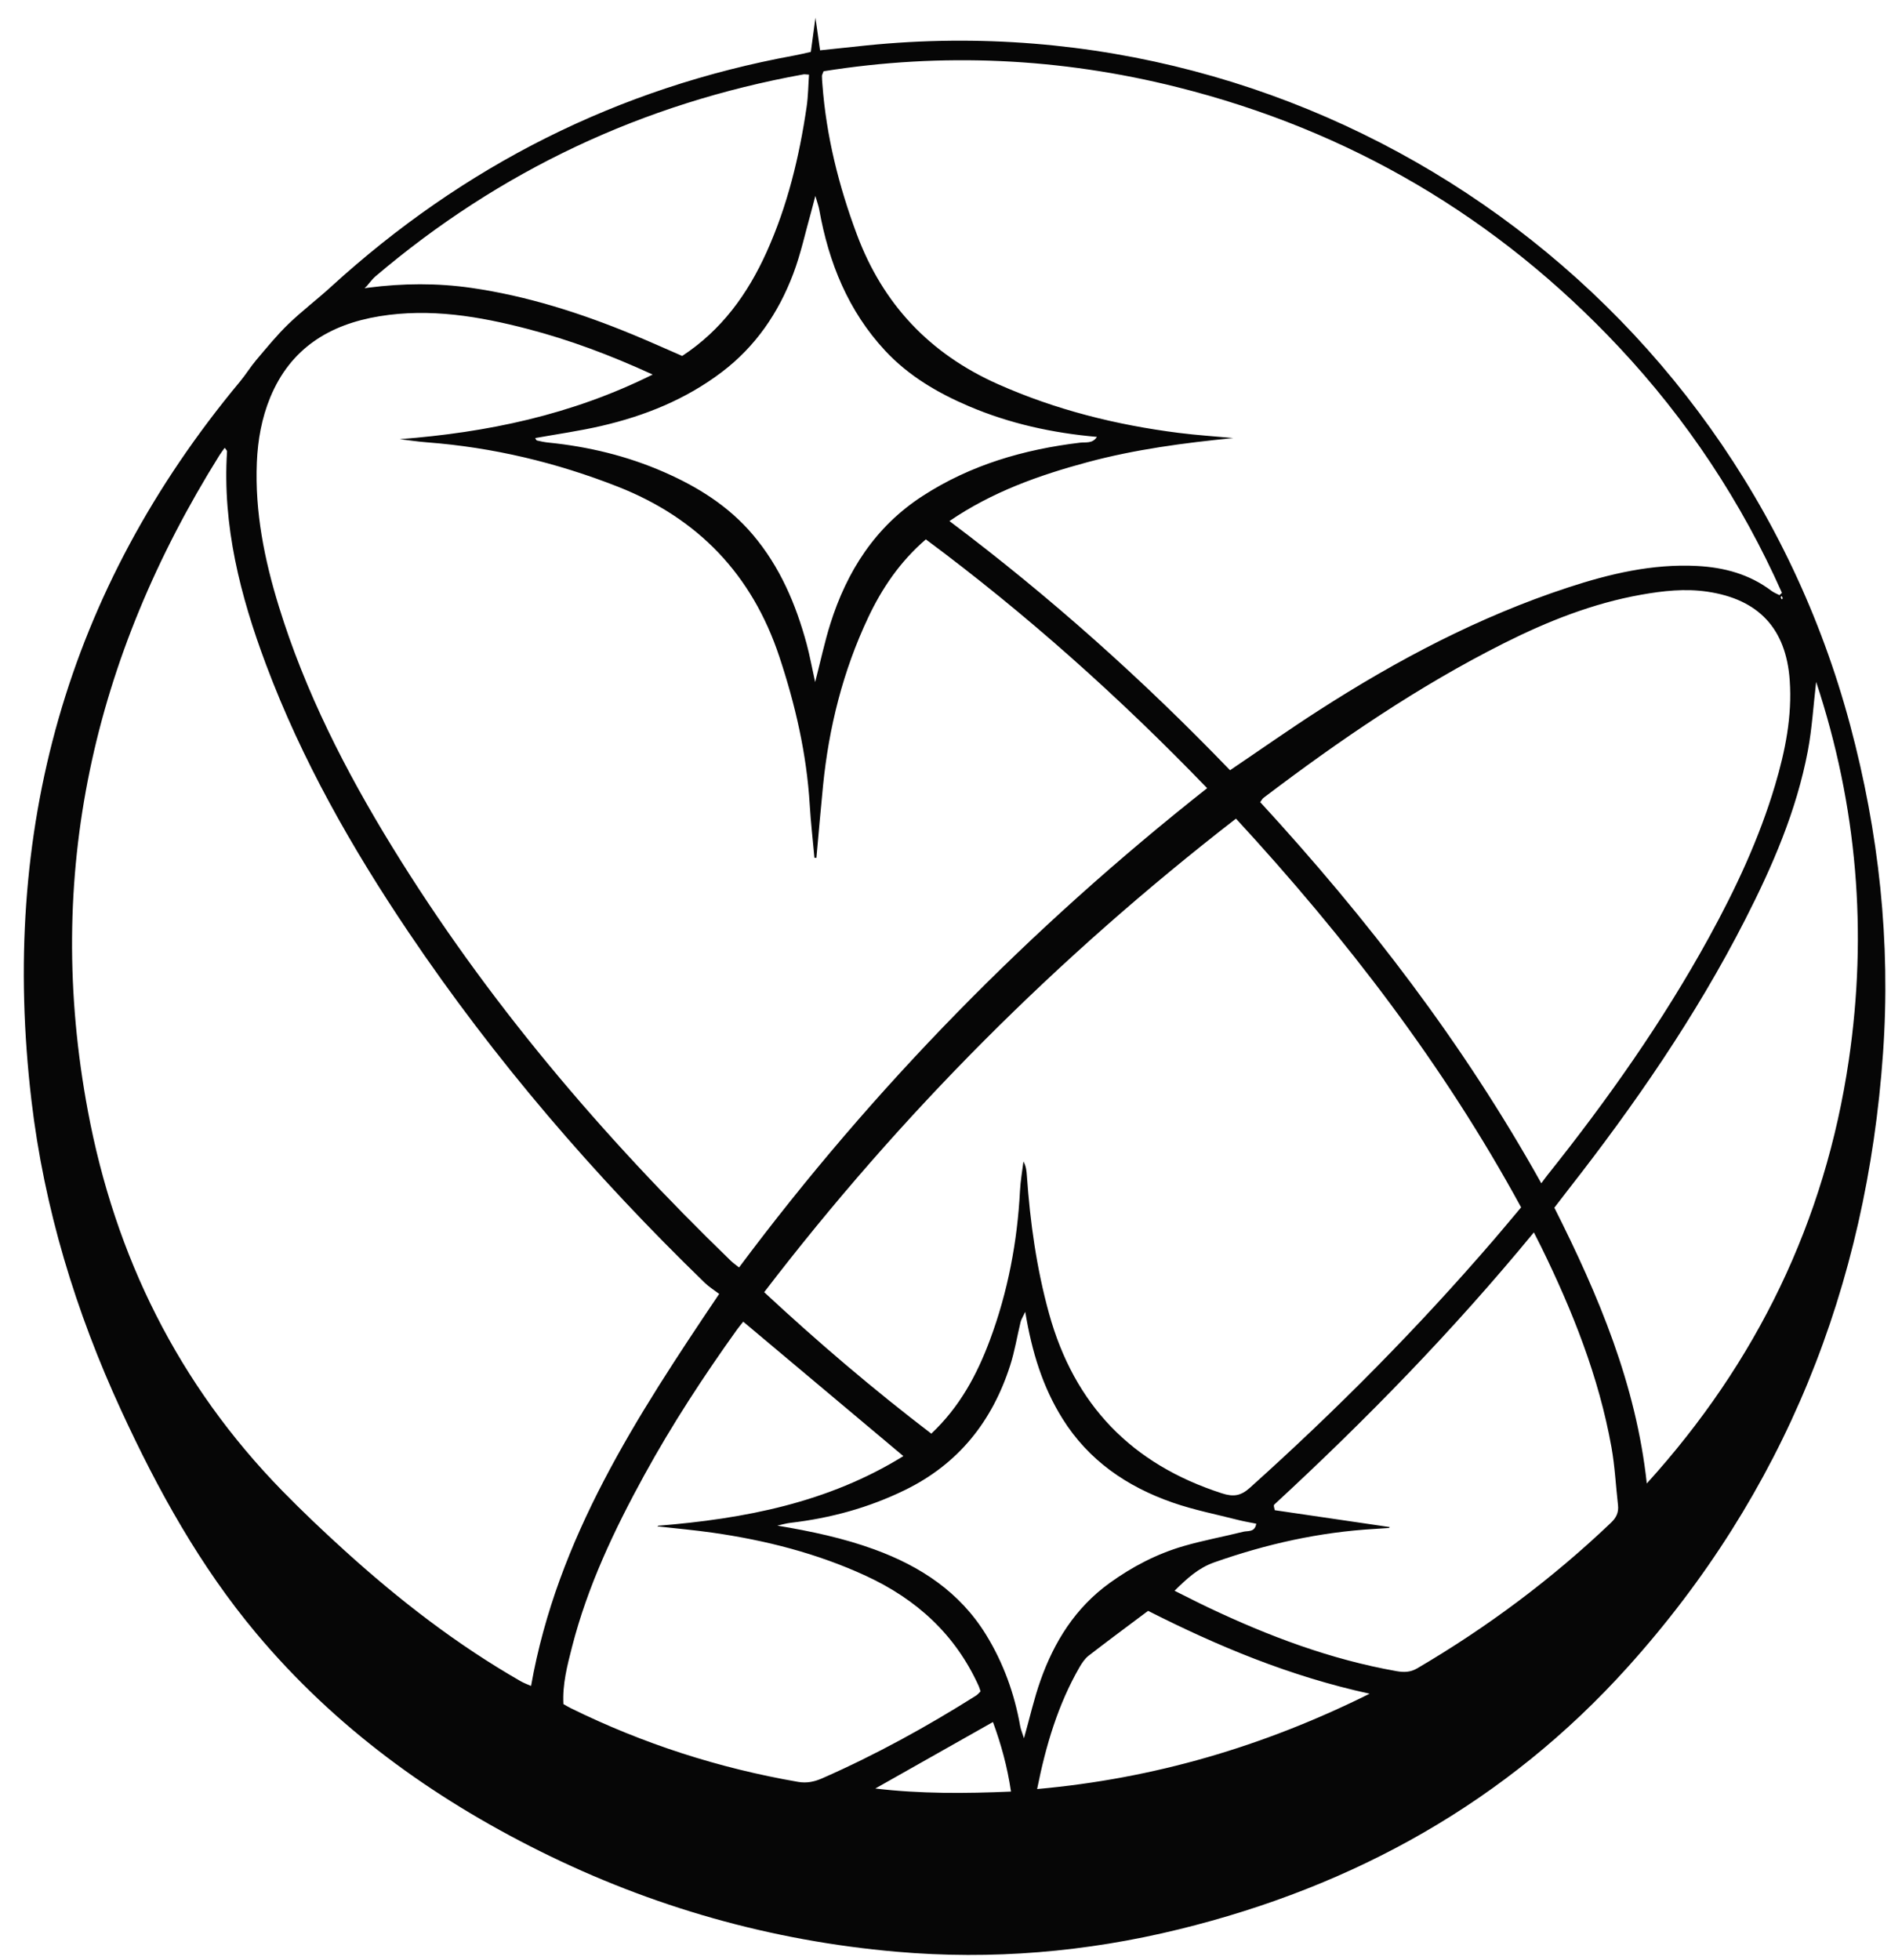 <?xml version="1.0" encoding="UTF-8"?>
<!DOCTYPE svg PUBLIC '-//W3C//DTD SVG 1.0//EN'
          'http://www.w3.org/TR/2001/REC-SVG-20010904/DTD/svg10.dtd'>
<svg height="543.4" preserveAspectRatio="xMidYMid meet" version="1.0" viewBox="-6.6 -4.9 524.3 543.4" width="524.3" xmlns="http://www.w3.org/2000/svg" xmlns:xlink="http://www.w3.org/1999/xlink" zoomAndPan="magnify"
><g id="change1_1"
  ><path d="M218.214,9.485c0.446-3.301,0.846-6.267,1.28-9.485c0.443,3.136,0.84,5.942,1.28,9.051 c4.514-0.476,8.753-0.939,12.996-1.368C358.343-4.919,473.983,75.029,506.362,196.082 c7.984,29.848,11.297,60.165,9.127,90.992c-4.548,64.616-27.306,121.895-70.764,170.175 c-33.602,37.331-75.768,60.8-124.433,72.728c-25.777,6.318-51.927,8.53-78.372,6.215 c-34.707-3.038-67.704-12.386-98.888-27.913c-30.088-14.981-56.836-34.418-78.547-60.316 c-15.644-18.661-27.317-39.782-37.461-61.786c-12.643-27.424-21.386-56.063-24.914-86.074 c-8.759-74.502,9.586-141.26,57.87-199.265c1.571-1.887,2.853-4.015,4.44-5.887 c2.874-3.39,5.69-6.864,8.873-9.948c3.748-3.631,7.944-6.795,11.802-10.318 c36.821-33.618,79.604-55.263,128.72-64.231C215.164,10.208,216.494,9.867,218.214,9.485z M95.583,74.85 c9.504-1.219,18.991-1.311,28.503,0.064c15.477,2.238,30.225,6.952,44.623,12.886 c4.662,1.922,9.26,3.999,13.84,5.984c10.97-7.212,18.165-17.2,23.384-28.765 c5.804-12.86,9.086-26.435,11.119-40.334c0.429-2.934,0.448-5.928,0.655-8.89 c-0.912-0.052-1.225-0.131-1.514-0.078c-44.578,8.062-84.183,26.673-118.714,56.019 c-0.893,0.759-1.581,1.761-2.364,2.65c-0.215,0.204-0.429,0.409-0.644,0.613 C94.841,74.948,95.212,74.899,95.583,74.85z M219.758,232.933c-0.182-0.009-0.363-0.017-0.545-0.026 c-0.444-4.904-1.012-9.801-1.309-14.714c-0.851-14.083-3.988-27.671-8.418-41.022 c-7.558-22.78-22.54-38.411-44.845-47.169c-17.021-6.684-34.599-10.876-52.842-12.266 c-2.531-0.193-5.048-0.582-7.571-0.88c24.275-1.869,47.576-6.696,70.133-17.917 C162.593,93.546,151.392,89.347,139.763,86.313c-13.493-3.521-27.11-5.817-41.087-3.547 c-13.972,2.269-24.761,8.94-30.358,22.531c-2.37,5.756-3.443,11.785-3.704,17.986 c-0.577,13.721,2.094,26.952,6.104,39.958c7.302,23.684,18.475,45.571,31.394,66.6 c26.112,42.505,58.161,80.175,93.916,114.802c0.646,0.626,1.401,1.14,2.279,1.847 c37.383-50.087,80.734-94.165,129.785-132.88c-24.384-25.276-50.142-48.284-77.994-68.981 c-7.212,6.228-12.182,13.597-16.016,21.733c-6.954,14.759-10.872,30.367-12.489,46.569 C220.928,219.593,220.366,226.265,219.758,232.933z M192.801,353.818c-1.325-1.009-2.783-1.903-3.982-3.065 c-30.589-29.658-58.267-61.787-82.101-97.147c-15.77-23.396-29.657-47.821-39.586-74.332 c-7.12-19.01-12.091-38.432-10.784-58.996c0.019-0.299-0.381-0.625-0.649-1.037 c-0.569,0.807-1.042,1.416-1.448,2.066C19.242,177.344,5.527,237.786,17.776,303.165 c7.538,40.235,25.061,75.73,53.872,105.231c5.588,5.722,11.408,11.232,17.334,16.604 c15.085,13.673,31.123,26.09,48.837,36.231c0.858,0.491,1.806,0.823,2.823,1.278 C147.905,421.475,169.856,387.908,192.801,353.818z M256.642,139.559 c28.057,21.079,53.802,44.159,77.797,69.081c8.482-5.733,16.521-11.396,24.786-16.709 c21.675-13.933,44.353-25.89,68.92-33.954c11.597-3.807,23.4-6.605,35.753-5.971 c7.529,0.387,14.56,2.277,20.68,6.913c0.654,0.495,1.459,0.79,2.193,1.179 c0.231-0.213,0.461-0.425,0.692-0.638c-11.227-25.24-26.302-47.996-45.238-68.183 c-33.731-35.956-74.576-60.005-122.37-72.003c-32.43-8.142-65.232-9.658-98.116-4.42 c-0.264,0.736-0.451,1.019-0.451,1.302c0,0.768,0.072,1.537,0.129,2.304 c1.07,14.378,4.538,28.198,9.572,41.673c7.217,19.317,20.22,33.068,39.077,41.46 c16.031,7.134,32.816,11.321,50.146,13.521c5.025,0.638,10.09,0.962,15.137,1.43 c-13.694,1.356-27.223,3.134-40.483,6.706C281.476,126.857,268.533,131.444,256.642,139.559z M336.088,222.052 c-49.381,38.276-92.874,81.747-130.81,131.291c15.009,13.955,30.287,26.96,46.333,39.218 c7.904-7.436,12.664-16.334,16.239-25.924c4.982-13.364,7.617-27.219,8.356-41.456 c0.14-2.704,0.627-5.391,0.954-8.085c0.746,1.349,0.86,2.647,0.951,3.947 c0.901,12.911,2.668,25.626,6.135,38.182c7.02,25.423,22.963,41.822,47.941,49.882 c3.242,1.046,5.263,0.696,7.757-1.541c23.984-21.518,46.613-44.356,67.639-68.776 c2.503-2.908,4.949-5.865,7.561-8.964C393.673,290.391,366.672,255.243,336.088,222.052z M420.743,323.151 c0.76-1.017,1.194-1.634,1.664-2.223c16.629-20.827,31.967-42.536,44.816-65.928 c7.412-13.493,13.927-27.396,18.329-42.197c2.819-9.477,4.765-19.099,4.068-29.075 c-1.002-14.353-8.612-22.48-22.8-24.588c-6.196-0.92-12.282-0.245-18.35,0.832 c-13.44,2.385-25.992,7.371-38.116,13.466c-23.722,11.925-45.53,26.849-66.633,42.856 c-0.327,0.248-0.521,0.671-0.91,1.19C372.481,249.757,399.062,284.288,420.743,323.151z M243.87,398.788 c-15.105-12.68-29.67-24.906-44.399-37.27c-0.601,0.762-1.188,1.446-1.711,2.176 c-9.327,13.015-18.076,26.406-25.773,40.453c-8.292,15.133-15.664,30.678-19.971,47.487 c-1.328,5.183-2.705,10.395-2.405,15.912c0.778,0.43,1.424,0.823,2.099,1.156 c20.004,9.835,41,16.6,62.963,20.401c2.393,0.414,4.511-0.027,6.693-0.986 c14.817-6.512,28.949-14.288,42.627-22.911c0.492-0.31,0.868-0.804,1.274-1.19 c-0.2-0.593-0.309-1.04-0.495-1.452c-6.447-14.278-17.227-24.093-31.308-30.587 c-13.533-6.241-27.793-9.855-42.475-11.957c-4.965-0.711-9.97-1.153-14.957-1.711 c-0.096-0.011-0.202,0.061-0.303,0.095c0.031-0.07,0.061-0.14,0.135-0.309 C199.741,416.165,222.96,411.727,243.87,398.788z M449.992,406.371 c30.505-33.636,49.441-72.676,56.01-117.367c5.209-35.438,2.367-70.351-9.055-104.867 c-0.789,6.755-1.15,13.016-2.305,19.126c-3.14,16.61-9.805,31.978-17.45,46.933 c-13.636,26.675-30.578,51.195-48.998,74.741c-1.306,1.67-2.585,3.36-3.833,4.983 C436.663,354.317,447.035,379.005,449.992,406.371z M378.719,418.464 c-0.062,0.082-0.123,0.165-0.185,0.247c-1.324,0.088-2.647,0.188-3.971,0.264 c-15.308,0.876-30.1,4.19-44.536,9.286c-4.341,1.532-7.535,4.451-10.965,7.857 c3.344,1.662,6.31,3.195,9.324,4.626c16.717,7.936,33.921,14.427,52.233,17.662 c2.047,0.362,3.83,0.328,5.726-0.785c19.455-11.413,37.398-24.816,53.732-40.381 c1.483-1.413,2.159-2.873,1.93-4.872c-0.611-5.342-0.864-10.745-1.81-16.025 c-3.499-19.526-10.776-37.763-19.449-55.493c-0.575-1.176-1.179-2.337-2.066-4.089 c-22.438,27.285-46.572,52.005-71.998,75.481c-0.088,0.081-0.094,0.279-0.091,0.421 c0.003,0.15,0.062,0.3,0.253,1.121C357.303,415.319,368.011,416.892,378.719,418.464z M141.784,116.553 c0.157,0.223,0.286,0.618,0.496,0.668c1.035,0.246,2.086,0.47,3.143,0.576 c11.087,1.111,21.815,3.696,32.027,8.159c9.377,4.098,17.923,9.417,24.662,17.361 c7.532,8.88,11.94,19.251,14.943,30.323c0.854,3.15,1.429,6.375,2.353,10.569 c1.57-6.093,2.644-11.182,4.198-16.119c4.603-14.624,12.446-26.959,25.592-35.482 c13.319-8.634,28.079-12.912,43.675-14.784c1.568-0.188,3.42,0.332,4.66-1.599 c-12.351-1.087-24.157-3.681-35.422-8.47c-8.704-3.7-16.783-8.44-23.274-15.411 c-10.278-11.039-15.667-24.444-18.289-39.109c-0.178-0.997-0.547-1.959-1.084-3.832 c-0.545,2.087-0.83,3.259-1.158,4.419c-1.627,5.753-2.873,11.651-4.983,17.222 c-4.097,10.815-10.43,20.116-19.808,27.222c-10.001,7.578-21.32,12.127-33.393,14.923 C154.072,114.59,147.897,115.449,141.784,116.553z M277.661,358.791c-0.698,1.486-1.116,2.098-1.28,2.772 c-0.982,4.022-1.636,8.146-2.898,12.076c-4.971,15.487-14.305,27.296-29.175,34.554 c-10.077,4.919-20.654,7.798-31.731,9.091c-1.234,0.144-2.442,0.51-3.663,0.772 c9.322,1.557,18.292,3.449,26.967,6.619c12.752,4.66,23.644,11.825,30.907,23.625 c4.801,7.799,7.867,16.295,9.465,25.321c0.169,0.953,0.572,1.864,1.055,3.393 c1.638-5.821,2.801-11.013,4.563-15.994c3.814-10.781,9.68-20.183,19.159-27.03 c6.294-4.546,13.088-8.091,20.513-10.252c5.445-1.585,11.054-2.605,16.563-3.981 c1.272-0.318,3.211,0.237,3.601-2.235c-1.733-0.352-3.365-0.611-4.96-1.019 c-6.093-1.559-12.311-2.775-18.232-4.837c-12.658-4.409-23.304-11.675-30.554-23.301 C282.508,379.618,279.517,370.004,277.661,358.791z M373.146,464.663 c-22.278-4.866-42.159-13.225-61.426-22.974c-5.701,4.278-11.138,8.289-16.477,12.426 c-1.051,0.814-1.869,2.033-2.545,3.209c-5.959,10.356-9.312,21.617-11.745,33.767 C313.3,488.19,343.514,479.383,373.146,464.663z M236.087,490.942c12.528,1.492,24.86,1.394,37.622,0.851 c-1.017-6.912-2.745-13.142-5.003-19.282C257.62,478.776,246.853,484.859,236.087,490.942z M487.396,160.349 c-0.101,0.104-0.297,0.227-0.281,0.304c0.046,0.213,0.181,0.407,0.281,0.609 c0.101-0.1,0.301-0.222,0.285-0.296C487.634,160.752,487.499,160.559,487.396,160.349z" fill="#060606"
  /></g
></svg
>
